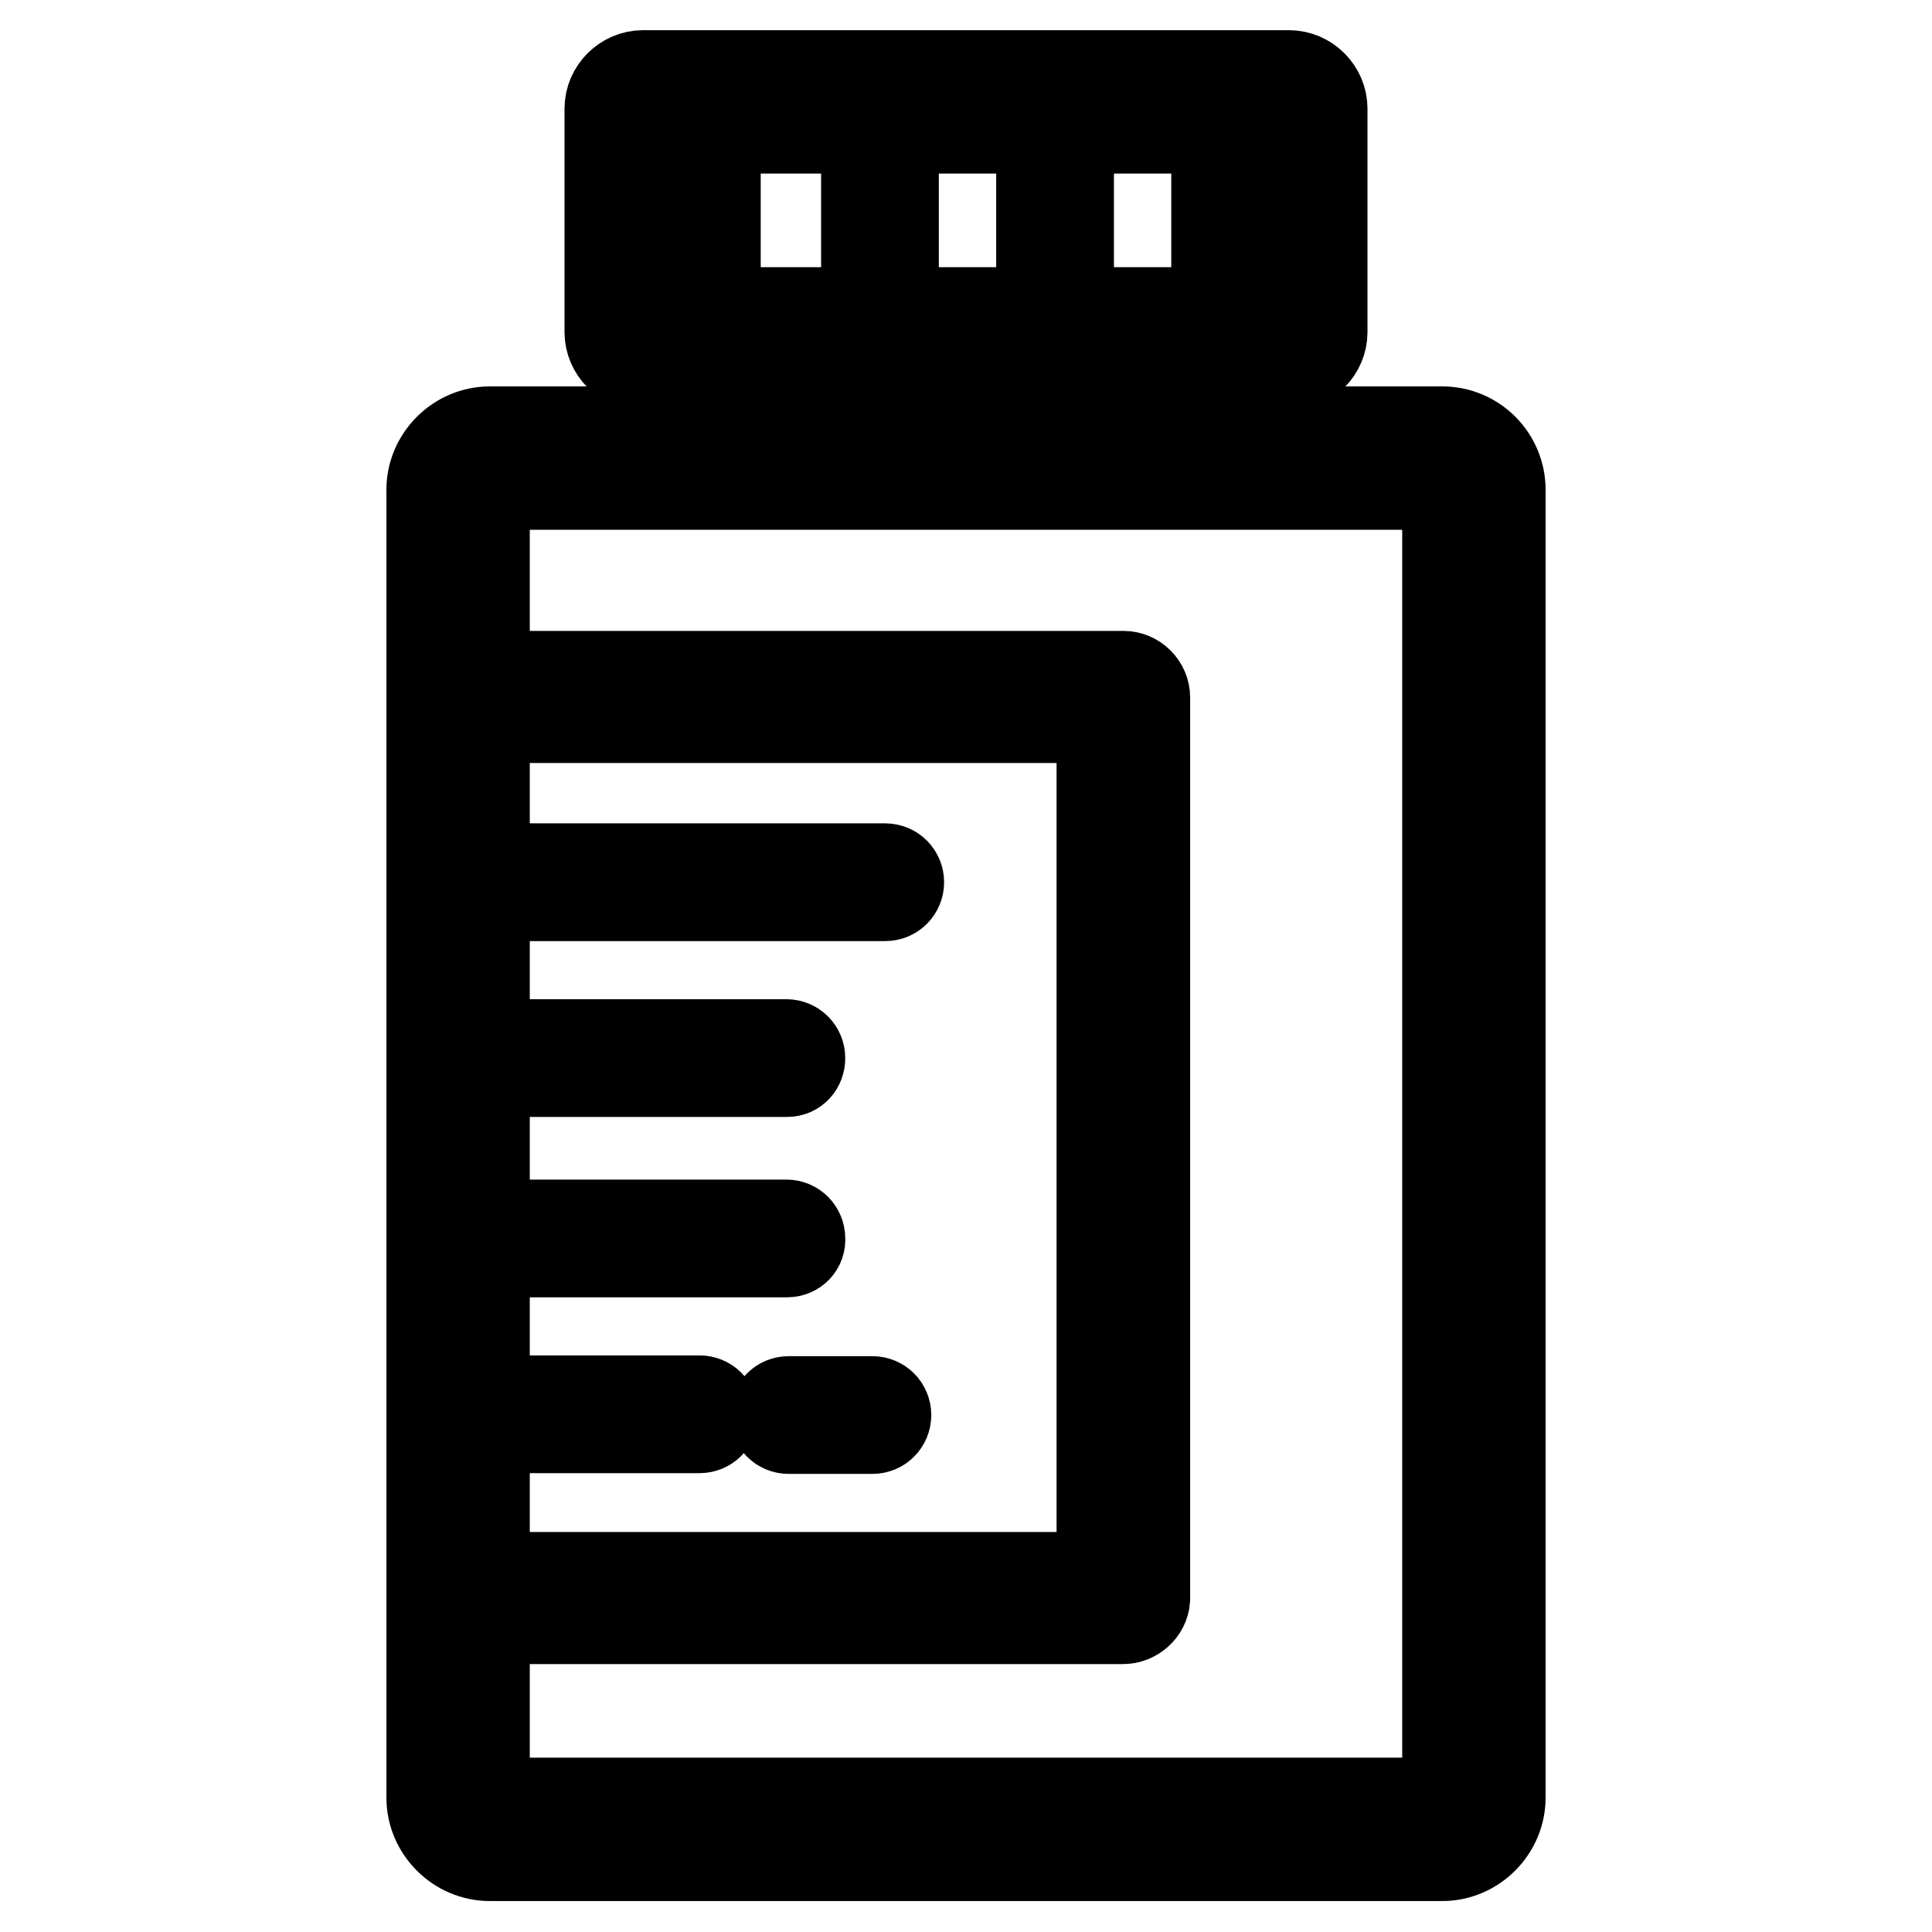 <?xml version="1.0" encoding="utf-8"?>
<!-- Svg Vector Icons : http://www.onlinewebfonts.com/icon -->
<!DOCTYPE svg PUBLIC "-//W3C//DTD SVG 1.1//EN" "http://www.w3.org/Graphics/SVG/1.1/DTD/svg11.dtd">
<svg version="1.1" xmlns="http://www.w3.org/2000/svg" xmlns:xlink="http://www.w3.org/1999/xlink" x="0px" y="0px" viewBox="0 0 256 256" enable-background="new 0 0 256 256" xml:space="preserve">
<g> <path stroke-width="12" fill-opacity="0" stroke="#000000"  d="M168.2,17v24.4H87.8V17H168.2 M170.8,10H85.2c-2.4,0-4.4,2-4.4,4.4V44c0,2.4,2,4.4,4.4,4.4h85.6 c2.4,0,4.4-2,4.4-4.4V14.4C175.2,12,173.2,10,170.8,10z M191.1,64.2c0.4,0,0.7,0.3,0.7,0.7v173.3c0,0.4-0.3,0.7-0.7,0.7H64.9 c-0.4,0-0.7-0.3-0.7-0.7V64.9c0-0.4,0.3-0.7,0.7-0.7L191.1,64.2 M191.1,57.2H64.9c-4.2,0-7.7,3.5-7.7,7.7v173.3 c0,4.2,3.5,7.7,7.7,7.7h126.2c4.2,0,7.7-3.5,7.7-7.7V64.9C198.8,60.7,195.4,57.2,191.1,57.2z M88.4,46.2h3.7v10.8h-3.7V46.2z  M164,46.2h3.7v10.8H164V46.2z M148.8,214.5H57.3V209H146V95.1H57.3v-5.5h91.6c1.5,0,2.8,1.3,2.8,2.8v119.5 C151.6,213.3,150.3,214.5,148.8,214.5z M139.8,40.3c-1,0-1.8-0.8-1.8-1.8V20c0-1,0.8-1.8,1.8-1.8c1,0,1.8,0.8,1.8,1.8v18.4 C141.7,39.5,140.8,40.3,139.8,40.3z M163,40.3c-1,0-1.8-0.8-1.8-1.8V20c0-1,0.8-1.8,1.8-1.8c1,0,1.8,0.8,1.8,1.8v18.4 C164.9,39.5,164.1,40.3,163,40.3z M116.6,40.3c-1,0-1.8-0.8-1.8-1.8V20c0-1,0.8-1.8,1.8-1.8c1,0,1.8,0.8,1.8,1.8v18.4 C118.4,39.5,117.6,40.3,116.6,40.3z M93,40.3c-1,0-1.8-0.8-1.8-1.8V20c0-1,0.8-1.8,1.8-1.8c1,0,1.8,0.8,1.8,1.8v18.4 C94.8,39.5,94,40.3,93,40.3z M117.3,118.7H59.1c-1,0-1.8-0.8-1.8-1.8c0-1,0.8-1.8,1.8-1.8h58.2c1,0,1.8,0.8,1.8,1.8 C119.1,117.9,118.3,118.7,117.3,118.7z M104.3,142H59.1c-1,0-1.8-0.8-1.8-1.8s0.8-1.8,1.8-1.8h45.1c1,0,1.8,0.8,1.8,1.8 S105.3,142,104.3,142z M104.3,165.9H59.1c-1,0-1.8-0.8-1.8-1.8c0-1,0.8-1.8,1.8-1.8h45.1c1,0,1.8,0.8,1.8,1.8 C106.1,165.1,105.3,165.9,104.3,165.9z M92.7,189.2H59.1c-1,0-1.8-0.8-1.8-1.8c0-1,0.8-1.8,1.8-1.8h33.6c1,0,1.8,0.8,1.8,1.8 C94.5,188.4,93.7,189.2,92.7,189.2z M115.6,189.3h-11.1c-1,0-1.8-0.8-1.8-1.8c0-1,0.8-1.8,1.8-1.8h11.1c1,0,1.8,0.8,1.8,1.8 C117.4,188.5,116.6,189.3,115.6,189.3z"/></g>
</svg>